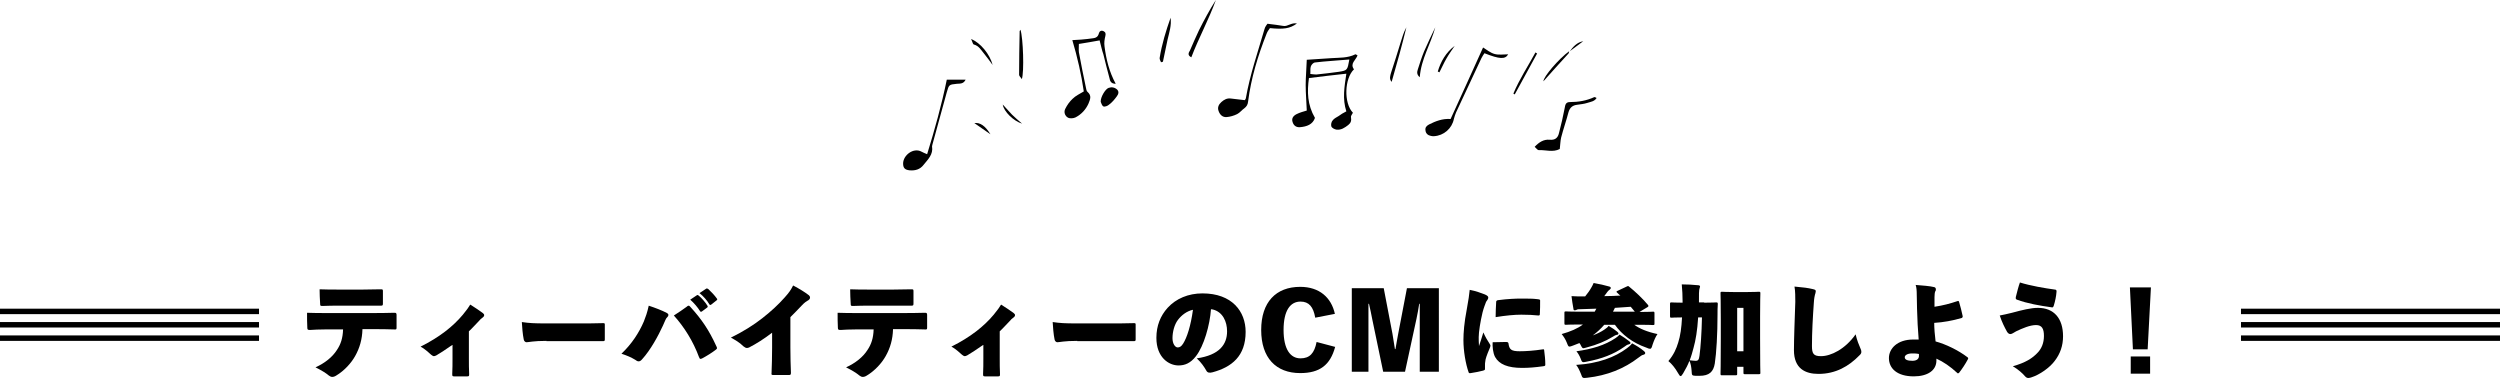 <?xml version="1.0" encoding="utf-8"?>
<!-- Generator: Adobe Illustrator 26.0.3, SVG Export Plug-In . SVG Version: 6.00 Build 0)  -->
<svg version="1.1" id="レイヤー_1" xmlns="http://www.w3.org/2000/svg" xmlns:xlink="http://www.w3.org/1999/xlink" x="0px"
	 y="0px" width="916px" height="138.6px" viewBox="0 0 916 138.6" style="enable-background:new 0 0 916 138.6;"
	 xml:space="preserve">
<g>
	<g>
		<g>
			<rect x="0" y="113.1" width="94.9" height="2"/>
			<rect x="0" y="118" width="94.9" height="2"/>
			<rect x="0" y="122.9" width="94.9" height="2"/>
		</g>
		<g>
			<rect x="821.1" y="113.1" width="94.9" height="2"/>
			<rect x="821.1" y="118" width="94.9" height="2"/>
			<rect x="821.1" y="122.9" width="94.9" height="2"/>
		</g>
	</g>
	<g>
		<path d="M132.8,120.7c-0.1,3.6-1,6.8-2.7,9.8c-1.4,2.5-3.9,5.3-6.9,7.1c-0.6,0.4-1.1,0.5-1.5,0.5c-0.4,0-0.8-0.2-1.2-0.5
			c-1.2-1-2.7-1.9-4.9-3c3.5-1.6,6.2-3.8,7.8-6.3c1.5-2.2,2.2-4.5,2.3-7.6h-6.6c-2.1,0-4.2,0.1-5.5,0.2c-0.8,0-1-0.1-1-0.8
			c-0.1-1.6-0.1-3.9-0.1-5.5c2.9,0.1,4.4,0.1,6.5,0.1h17.8c2.2,0,4,0,7.6-0.1c0.8,0,0.8,0.1,0.9,0.7c0,1.3,0,3.3,0,4.7
			c0,0.7-0.1,0.8-1.1,0.7c-2.9-0.1-4.7-0.1-7.3-0.1H132.8z M124,112c-2.1,0-3.4,0-5.7,0.1c-0.9,0-1,0-1-0.8
			c-0.1-1.6-0.2-3.7-0.2-5.3c2.8,0.1,4.1,0.1,6.9,0.1h9c2.7,0,3.9-0.1,6.4-0.1c0.8,0,0.9,0,0.9,0.7c0,1.3,0,3.2,0,4.5
			c0,0.7-0.1,0.8-0.8,0.8c-2.4,0-3.7,0-6.5,0H124z"/>
		<path d="M165.7,126.4c-2.1,1.5-4.6,3.1-5.8,3.8c-0.4,0.2-0.7,0.3-0.9,0.3c-0.3,0-0.6-0.2-1-0.5c-1-0.9-2.4-2.2-3.9-3
			c7-3.5,11.9-7.4,15.5-11.7c1.4-1.7,2.1-2.7,2.7-3.7c1.8,1.1,3.5,2.3,4.6,3.1c0.4,0.3,0.5,0.5,0.5,0.8c0,0.3-0.2,0.6-0.5,0.8
			c-0.5,0.3-1,0.8-1.5,1.4c-1.3,1.3-2.2,2.4-3.6,3.7v10.1c0,1.6,0,3.7,0.1,5.6c0,0.7-0.1,0.8-0.7,0.8c-1.7,0-3.1,0-4.8,0
			c-0.6,0-0.7-0.1-0.7-0.8c0.1-2,0.1-4,0.1-5.6V126.4z"/>
		<path d="M200.2,124.9c-4.8,0-6.5,0.5-7.3,0.5c-0.4,0-0.9-0.4-1-1c-0.4-1.9-0.6-4.6-0.7-6.4c2.7,0.4,4.5,0.5,8.7,0.5h11.8
			c3.8,0,5.8,0,9.3-0.1c0.5,0,0.6,0.1,0.6,0.5c0,1.7,0,3.7,0,5.5c0,0.4-0.1,0.6-0.6,0.6c-3.3,0-5.5,0-8.8,0H200.2z"/>
		<path d="M235.9,117.8c0.7-1.8,1.2-3.1,1.8-5.8c2.4,0.8,4.8,1.7,6.7,2.7c0.3,0.2,0.5,0.4,0.5,0.7c0,0.3-0.1,0.5-0.4,0.8
			c-0.5,0.4-0.8,1.3-1.6,3.1c-1.7,3.7-4.5,8.9-7.6,12.3c-0.5,0.6-0.9,0.8-1.3,0.8c-0.4,0-0.8-0.2-1.3-0.6c-1.5-0.9-2.9-1.5-5-2.2
			C231.4,126.1,234.1,122,235.9,117.8z M251.6,112.4c0.3-0.3,0.5-0.4,0.7-0.4c0.2,0,0.4,0.1,0.7,0.5c4,4.4,6.7,8.3,9.4,14.2
			c0.2,0.4,0.3,0.6,0.3,0.8c0,0.3-0.1,0.4-0.5,0.7c-1.3,1-3.2,2.2-4.9,3.1c-0.3,0.1-0.4,0.2-0.6,0.2c-0.3,0-0.4-0.2-0.6-0.7
			c-2.1-5.7-5.4-11-9.2-15.2C248.6,114.5,250.4,113.3,251.6,112.4z M255.3,108.2c0.3-0.2,0.4-0.1,0.7,0.1c1,0.8,2.4,2.4,3.2,3.7
			c0.2,0.3,0.1,0.5-0.1,0.7l-1.9,1.4c-0.3,0.2-0.5,0.2-0.7-0.1c-0.8-1.3-2.3-3.1-3.6-4.2L255.3,108.2z M258.7,105.8
			c0.3-0.2,0.5-0.1,0.8,0.1c1,0.9,2.4,2.4,3.1,3.4c0.1,0.1,0.2,0.3,0.2,0.4c0,0.1-0.1,0.3-0.3,0.4l-1.9,1.5
			c-0.3,0.2-0.5,0.2-0.7-0.1c-0.8-1.4-2.2-3-3.6-4.1L258.7,105.8z"/>
		<path d="M282.9,121.9c-3,2.3-5.7,4-8.4,5.4c-0.3,0.1-0.5,0.2-0.8,0.2c-0.4,0-0.8-0.2-1.3-0.6c-1.5-1.5-3-2.3-4.6-3.2
			c4.5-2.2,8.3-4.6,11.5-7.1c3.3-2.6,5.8-4.9,8.2-7.6c1.7-1.9,2.3-2.8,3.1-4.4c2.3,1.2,4.4,2.5,5.8,3.6c0.3,0.3,0.4,0.5,0.4,0.8
			c0,0.4-0.2,0.7-0.6,1c-0.7,0.4-1.3,0.7-2.6,2.1c-1.1,1.2-2.7,2.8-4,4.1v11.1c0,3.2,0.1,6.8,0.2,9.3c0,0.7-0.2,0.8-0.7,0.8h-5.8
			c-0.6,0-0.7-0.1-0.6-0.8c0.1-3,0.2-5.6,0.2-9.1V121.9z"/>
		<path d="M327.2,120.7c-0.1,3.6-1,6.8-2.7,9.8c-1.4,2.5-3.9,5.3-6.9,7.1c-0.6,0.4-1.1,0.5-1.5,0.5c-0.4,0-0.8-0.2-1.2-0.5
			c-1.2-1-2.7-1.9-4.9-3c3.5-1.6,6.2-3.8,7.8-6.3c1.5-2.2,2.2-4.5,2.3-7.6h-6.6c-2.1,0-4.2,0.1-5.5,0.2c-0.8,0-1-0.1-1-0.8
			c-0.1-1.6-0.1-3.9-0.1-5.5c2.9,0.1,4.4,0.1,6.5,0.1h17.8c2.2,0,4,0,7.6-0.1c0.8,0,0.8,0.1,0.9,0.7c0,1.3,0,3.3,0,4.7
			c0,0.7-0.1,0.8-1.1,0.7c-2.9-0.1-4.7-0.1-7.3-0.1H327.2z M318.4,112c-2.1,0-3.4,0-5.7,0.1c-0.9,0-1,0-1-0.8
			c-0.1-1.6-0.2-3.7-0.2-5.3c2.8,0.1,4.1,0.1,6.9,0.1h9c2.7,0,3.9-0.1,6.4-0.1c0.8,0,0.9,0,0.9,0.7c0,1.3,0,3.2,0,4.5
			c0,0.7-0.1,0.8-0.8,0.8c-2.4,0-3.7,0-6.5,0H318.4z"/>
		<path d="M360.2,126.4c-2.1,1.5-4.6,3.1-5.8,3.8c-0.4,0.2-0.7,0.3-0.9,0.3c-0.3,0-0.6-0.2-1-0.5c-1-0.9-2.4-2.2-3.9-3
			c7-3.5,11.9-7.4,15.5-11.7c1.4-1.7,2.1-2.7,2.7-3.7c1.8,1.1,3.5,2.3,4.6,3.1c0.4,0.3,0.5,0.5,0.5,0.8c0,0.3-0.2,0.6-0.5,0.8
			c-0.5,0.3-1,0.8-1.5,1.4c-1.3,1.3-2.2,2.4-3.6,3.7v10.1c0,1.6,0,3.7,0.1,5.6c0,0.7-0.1,0.8-0.7,0.8c-1.7,0-3.1,0-4.8,0
			c-0.6,0-0.7-0.1-0.7-0.8c0.1-2,0.1-4,0.1-5.6V126.4z"/>
		<path d="M394.7,124.9c-4.8,0-6.5,0.5-7.3,0.5c-0.4,0-0.9-0.4-1-1c-0.4-1.9-0.6-4.6-0.7-6.4c2.7,0.4,4.5,0.5,8.7,0.5h11.8
			c3.8,0,5.8,0,9.3-0.1c0.5,0,0.6,0.1,0.6,0.5c0,1.7,0,3.7,0,5.5c0,0.4-0.1,0.6-0.6,0.6c-3.3,0-5.5,0-8.8,0H394.7z"/>
		<path d="M449.6,121.4c0-3.6-1.6-7.1-5.2-8c-0.1,0-0.5-0.1-0.7-0.1c-0.4,5.8-2.6,13.5-5.5,17.2c-2,2.6-4.1,3.4-6.4,3.4
			c-3.5,0-8.1-2.9-8.1-10.1c0-4.5,1.5-8.1,4.1-11c3.1-3.4,7.6-5.3,12.8-5.3c10.8,0,15.8,6.6,15.8,14.1c0,8.9-5.1,12.9-12.1,14.8
			c-1.1,0.3-1.9,0.2-2.3-0.6c-0.8-1.4-1.8-2.9-3.5-4.5C446.8,130.1,449.6,126.2,449.6,121.4z M431.6,117.2c-1.3,1.7-2,4.4-2,6.7
			c0,2.1,1,3.4,1.9,3.4c0.7,0,1.3-0.3,2-1.4c1.4-2.2,2.8-6.5,3.6-12.4C434.8,114,432.9,115.5,431.6,117.2z"/>
		<path d="M481.9,116.4c-0.7-4-2.3-5.9-5.4-5.9c-3.7,0-6.2,3.2-6.2,10.4c0,7.1,2.5,10.4,6.2,10.4c3.4,0,5.1-1.9,5.9-6l6.8,1.8
			c-1.8,6.7-5.7,9.6-12.8,9.6c-8.9,0-14.3-5.6-14.3-15.8s5.4-15.8,14.3-15.8c7,0,11.4,3.9,12.7,9.9L481.9,116.4z"/>
		<path d="M527.3,136.2h-7.1v-24.9h-0.2c-0.3,1.8-0.6,3.8-1,5.5l-4.2,19.4h-8l-4-19.2c-0.4-1.9-0.7-3.7-1.2-5.7h-0.2v24.9h-6.1
			v-30.6h11.7l3.2,16.7c0.3,1.8,0.6,3.6,0.9,5.6h0.2c0.4-2,0.6-3.8,1-5.6l3.2-16.7h11.7V136.2z"/>
		<path d="M544.1,135.2c0,0.3-0.1,0.4-0.7,0.6c-1.2,0.3-3,0.7-4.5,0.9c-0.5,0.1-0.7,0-0.8-0.3c-1.1-3.1-1.9-7.8-1.9-11.8
			c0-2.7,0.3-6.5,1.2-11.1c0.7-3.7,0.9-5.5,1.1-7.3c2.2,0.4,4.3,1.2,5.6,1.7c1.1,0.5,1.2,0.8,1.2,1.2c0,0.5-0.5,1-0.8,1.5
			c-0.3,0.8-0.9,2.3-1.3,3.9c-0.8,3.3-1.4,7.2-1.4,9c0,0.7,0,2,0.1,3.3c0.5-1.5,0.9-2.6,1.6-5c0.8,1.8,1.6,3.1,2.2,4
			c0.2,0.3,0.4,0.6,0.4,0.9s-0.2,0.7-0.4,1.2c-0.9,2.1-1.5,3.8-1.5,4.6c-0.1,0.4-0.1,0.8-0.1,1.6V135.2z M551.8,125.3
			c0.7,0,0.8,0.2,0.9,0.5c0.3,2.2,0.9,2.9,4.1,2.9c2.3,0,5.2-0.2,8.5-0.7c0.4-0.1,0.5,0.1,0.5,0.5c0.2,1.7,0.4,3.1,0.4,5.1
			c0,0.4-0.1,0.5-0.8,0.6c-2.9,0.4-5.2,0.6-7.7,0.6c-5.2,0-8.4-1.3-9.9-4c-0.8-1.5-1-3.9-0.9-5.4L551.8,125.3z M548.2,110.6
			c0-0.4,0.3-0.5,0.5-0.6c3.7-0.5,6.9-0.6,8.3-0.6c3,0,4.7,0,6.2,0.2c1,0.1,1.1,0.2,1.1,0.5c0,1.6,0,3.2-0.1,5
			c0,0.4-0.2,0.5-0.5,0.5c-2.1-0.2-3.6-0.3-6.3-0.3c-2.5,0-5.7,0.3-9.4,0.9C548,114.5,548.1,112.3,548.2,110.6z"/>
		<path d="M578.1,118.9c-3,0-4,0.1-4.3,0.1c-0.5,0-0.6,0-0.6-0.6v-3.7c0-0.5,0-0.6,0.6-0.6c0.3,0,1.3,0.1,4.3,0.1h6.2
			c0.2-0.4,0.4-0.7,0.6-1.1l-6.1,0.2c-0.4,0-0.8,0-1.1,0.2c-0.3,0.1-0.4,0.2-0.7,0.2c-0.4,0-0.5-0.3-0.5-0.6c-0.3-1.6-0.5-3-0.7-4.6
			c1.5,0.1,2.7,0.1,3.9,0.1h1.1c0.9-1.1,1.7-2.2,2.3-3.3c0.3-0.5,0.5-0.9,0.8-1.6c1.9,0.3,4.1,0.8,5.8,1.3c0.4,0.1,0.5,0.4,0.5,0.5
			c0,0.3-0.3,0.5-0.5,0.7c-0.3,0.2-0.6,0.5-0.8,0.8c-0.4,0.6-0.7,1-1.1,1.5c2.1,0,4.1-0.1,5.9-0.2c-0.4-0.3-0.8-0.7-1.1-1
			c-0.2-0.1-0.3-0.3-0.3-0.4c0-0.1,0.1-0.3,0.3-0.3l3.4-1.6c0.3-0.1,0.4-0.2,0.5-0.2c0.1,0,0.3,0.1,0.5,0.3c2.1,1.7,4.8,4.2,6.8,6.6
			c0.1,0.2,0.2,0.3,0.2,0.4c0,0.1-0.1,0.3-0.3,0.4l-3,1.8h0.6c3,0,4-0.1,4.3-0.1c0.5,0,0.6,0,0.6,0.6v3.7c0,0.5,0,0.6-0.6,0.6
			c-0.3,0-1.3-0.1-4.3-0.1h-2.5c1.9,1.4,4.7,2.6,8.5,3.4c-0.7,1-1.3,2.4-1.8,3.9c-0.3,1.1-0.5,1.5-0.9,1.5c-0.3,0-0.7-0.1-1.3-0.4
			c-5.2-1.8-9.1-4.9-11.6-8.4h-3.9c-1.2,1.4-2.6,2.7-4.2,3.9c1.6-0.6,3-1.3,4.2-2.1c0.7-0.5,1.3-0.9,1.6-1.4
			c1.4,0.8,2.4,1.5,3.1,2.1c0.4,0.3,0.5,0.5,0.5,0.7c0,0.3-0.3,0.5-0.7,0.5c-0.4,0.1-0.8,0.3-1.4,0.7c-2.6,1.6-5.7,2.9-9.5,3.9
			c-0.6,0.1-0.9,0.3-1.2,0.3c-0.4,0-0.6-0.3-1-1.1c-0.1-0.3-0.3-0.5-0.5-0.8c-0.8,0.3-1.5,0.6-2.3,0.9c-0.6,0.2-1,0.4-1.3,0.4
			c-0.5,0-0.6-0.4-1-1.4c-0.5-1.3-1.2-2.3-1.9-3.2c3.2-0.9,5.8-2,7.8-3.5H578.1z M596.1,127.6c0.7-0.5,1.3-1,1.9-1.8
			c1.5,0.8,3,1.7,4.3,2.8c0.4,0.3,0.5,0.5,0.5,0.8c0,0.3-0.3,0.5-0.7,0.6c-0.5,0.1-0.9,0.4-1.7,1c-5.3,4.1-11.6,6.6-18.8,7.4
			c-1.7,0.2-1.8,0.2-2.3-1.3c-0.6-1.5-1.2-2.7-1.8-3.4C585.6,133.2,591.7,130.9,596.1,127.6z M591.9,123.9c0.7-0.5,1.1-0.8,1.5-1.3
			c1.3,0.8,2.5,1.6,3.5,2.4c0.4,0.3,0.5,0.4,0.5,0.7c0,0.3-0.3,0.4-0.7,0.5c-0.5,0.1-0.8,0.3-1.6,0.9c-3.8,2.7-8.3,4.4-13.7,5.4
			c-0.5,0.1-0.9,0.2-1.2,0.2c-0.5,0-0.7-0.3-1-1.2c-0.5-1.3-1.1-2.2-1.6-2.8C583.4,127.9,588,126.5,591.9,123.9z M591,114.2h8
			c-0.5-0.6-1-1.2-1.5-1.8c-1.9,0.1-3.8,0.3-5.8,0.4L591,114.2z"/>
		<path d="M624.4,110.9c3.1,0,4.1-0.1,4.4-0.1c0.5,0,0.6,0.1,0.6,0.6c-0.1,1.4-0.1,2.5-0.1,3.8c0,7.2-0.4,14.1-1,18
			c-0.5,3-2,4.5-5.6,4.5c-0.4,0-0.9,0-1.4,0c-1.4-0.1-1.4-0.1-1.5-1.9c-0.1-1.3-0.3-2.6-0.8-3.6c-0.5,1.4-1.3,2.9-2.3,4.6
			c-0.4,0.7-0.7,1-0.9,1c-0.3,0-0.5-0.3-0.9-1c-1.2-2.1-2.4-3.5-3.6-4.5c2-2.4,2.9-4.5,3.6-6.8c0.8-2.5,1.2-5.4,1.4-9.2
			c-2.6,0-3.6,0.1-3.8,0.1c-0.5,0-0.6,0-0.6-0.6v-4.4c0-0.5,0-0.6,0.6-0.6c0.2,0,1.3,0.1,4,0.1v-0.6c0-2.2-0.1-3.7-0.3-6.1
			c2.1,0,3.8,0.1,5.9,0.3c0.5,0,0.8,0.2,0.8,0.4c0,0.4-0.3,1-0.3,1.3c-0.1,0.6-0.1,1.3-0.1,4v0.6H624.4z M622.2,116.3
			c-0.3,4.8-0.9,8.4-1.7,11.2c-0.4,1.5-0.8,3-1.4,4.5c0.9,0.1,1.6,0.2,2.2,0.2c0.9,0,1.2-0.4,1.4-1.9c0.4-2.9,0.8-8.5,0.9-14H622.2z
			 M636.5,136.9c0,0.5,0,0.6-0.6,0.6h-4.9c-0.5,0-0.6,0-0.6-0.6c0-0.3,0.1-2.7,0.1-12.8v-6.9c0-6.9-0.1-9.4-0.1-9.7
			c0-0.5,0-0.6,0.6-0.6c0.3,0,1.2,0.1,4,0.1h5.4c2.7,0,3.7-0.1,4-0.1c0.5,0,0.6,0,0.6,0.6c0,0.3-0.1,2.7-0.1,8.4v8
			c0,9.9,0.1,12.3,0.1,12.6c0,0.5,0,0.6-0.6,0.6h-5c-0.5,0-0.6,0-0.6-0.6v-2.1h-2.3V136.9z M638.8,112.8h-2.3v15.9h2.3V112.8z"/>
		<path d="M664.1,105.9c1,0.2,1.2,0.4,1.2,0.8c0,0.4-0.2,1-0.3,1.3c-0.1,0.5-0.3,1.2-0.4,2.8c-0.4,5.6-0.7,11-0.7,16
			c0,2.8,0.6,3.7,3.3,3.7c3.7,0,8.9-2.6,12.7-8c0.5,2.2,1.3,4.1,1.7,5c0.3,0.6,0.4,1,0.4,1.4c0,0.4-0.1,0.8-0.8,1.4
			c-3.8,3.9-8.6,6.7-14.9,6.7c-4.8,0-9-1.9-9-8.7c0-4.1,0.3-11.9,0.5-17.7c0-1.5,0-4.1-0.3-5.6C660.9,105.3,662.4,105.5,664.1,105.9
			z"/>
		<path d="M709.5,132.1c0,3.6-3.2,5.8-8.3,5.8c-6.1,0-9.1-2.9-9.1-6.7c0-3.5,3.1-6.8,8.9-6.8c0.8,0,1.4,0,2,0
			c-0.3-3.7-0.5-7.3-0.6-11.3c0-2.1-0.1-3.5-0.1-5c0-1.7-0.1-2.8-0.4-3.7c2.4,0.2,5.3,0.4,6.8,0.8c0.4,0.1,0.6,0.4,0.6,0.8
			c0,0.2,0,0.5-0.2,0.7c-0.2,0.4-0.3,1.2-0.3,2.2c0,1.2,0,2.5,0,3.5c3.2-0.5,5.5-1.1,8.5-2.1c0.2-0.1,0.4,0,0.5,0.3
			c0.5,1.7,0.9,3.2,1.3,5.1c0.1,0.4,0,0.6-0.3,0.8c-3.4,1-6.8,1.6-10.1,1.8c0,1.9,0.2,4.5,0.5,6.8c3.7,1,8.3,3.2,11.7,5.8
			c0.3,0.2,0.3,0.5,0.1,0.8c-0.9,1.7-2.1,3.5-3.2,4.9c-0.2,0.2-0.5,0.3-0.6,0.1c-2.7-2.5-5.1-4.1-7.7-5.3V132.1z M703.1,129.7
			c-0.9-0.2-1.7-0.2-2.5-0.2c-1.8,0-2.7,0.7-2.7,1.4c0,0.9,1,1.3,2.8,1.3c1.7,0,2.5-0.8,2.4-2L703.1,129.7z"/>
		<path d="M737.2,114.6c3.7-1,6.9-1.8,9.5-1.8c5.9,0,9.2,3.9,9.2,10.4c0,3.4-1,6.4-3.1,9.1c-1.8,2.4-5.4,5-8.6,6
			c-0.4,0.1-0.7,0.2-1,0.2c-0.5,0-0.8-0.2-1.2-0.6c-0.9-1.1-2.6-2.6-4.5-3.7c4.6-1.3,7.2-2.9,9.2-5.1c1.3-1.4,2.2-3.4,2.2-6
			c0-2.6-0.7-4-2.9-4c-2.2,0-5,1.2-7.3,2.3c-0.4,0.2-0.9,0.5-1.2,0.7c-0.3,0.1-0.5,0.3-0.9,0.3c-0.4,0-0.8-0.2-1.2-0.8
			c-1-1.8-1.9-3.6-2.7-6C734.3,115.3,735.1,115.1,737.2,114.6z M752.9,106.1c0.5,0,0.7,0.3,0.6,0.9c-0.1,1.5-0.5,3.4-1,5
			c-0.2,0.6-0.4,0.7-0.8,0.6c-4.3-0.6-8.9-1.4-12.7-2.8c-0.4-0.2-0.5-0.3-0.4-1c0.4-1.6,1-4,1.5-5.3
			C743.9,104.7,749.2,105.6,752.9,106.1z"/>
		<path d="M786.9,128h-5.4l-1.1-22.7h7.7L786.9,128z M787.8,130.6v6.3h-7.1v-6.3H787.8z"/>
	</g>
	<g>
		<path d="M493.3,40.8c-1.5-4.6-0.7-9,0-13.8c-4.6,0.5-9,1-13.7,1.6c-0.7,5-0.6,9.8,2.2,14.6c-0.8,2.4-3,3.2-5.5,3.4
			c-1.4,0.1-2.3-0.6-2.7-1.9c-0.4-1.2,0.1-2.2,1.5-2.9c1.2-0.6,2.4-0.9,3.7-1.3c-0.1-3.1-0.4-6.2-0.4-9.3c0-3,0.3-6,0.4-9.3
			c3.2-0.2,6.1-0.4,9.1-0.6c2.9-0.2,5.9,0,8.7-1.4c0.1-0.1,0.4,0.2,0.8,0.4c-0.6,1.7-2.9,3-1.3,5.1c-3.5,3.3-3.8,12.4-0.4,15.9
			c-0.2,0.5-0.8,1.1-0.7,1.6c0.2,1.3,0,2.1-1,2.9c-1.3,1-2.6,1.9-4.3,1.7c-0.7-0.1-1.7-0.6-1.9-1.2c-0.2-0.6,0-1.7,0.5-2.2
			c0.5-0.7,1.4-1.1,2.2-1.6C491.3,41.9,492.1,41.4,493.3,40.8z M494.4,21.8c-4.4,0.4-8.6,0.6-12.7,1.1c-0.5,0.1-1.2,0.8-1.4,1.4
			c-0.3,0.8-0.1,1.8-0.2,2.8c0.9,0.1,1.5,0.2,2.2,0.2c2.8-0.3,5.5-0.6,8.3-1C493.7,25.8,493.7,25.7,494.4,21.8z"/>
	</g>
	<path d="M402.9,14.8c-2.7,0.5-5.1,0.9-7.6,1.3c0,1.2-0.1,2.1,0,3c0.8,4.4,1.7,8.8,2.6,13.1c0.1,0.5,0.2,1.2,0.6,1.5
		c1.6,1.4,0.9,2.8,0.3,4.3c-1,2.2-2.6,3.9-4.7,5c-0.8,0.4-2.1,0.5-2.8,0.1c-1.1-0.6-1.6-2-1-3.2c0.7-1.4,1.6-2.7,2.7-3.7
		c1.1-1.1,2.6-1.8,4.1-2.7c-0.9-6.2-2.3-12.4-4.2-18.8c1.2-0.1,2.3-0.1,3.3-0.2c1.5-0.1,2.9-0.3,4.4-0.5c0.9-0.1,1.7-0.5,2-1.7
		c0.2-0.8,0.8-1.3,1.7-0.9c0.8,0.4,0.9,0.9,0.7,1.8c-0.3,1.2-0.5,2.5-0.3,3.8c0.6,4.7,1.7,9.3,4.1,13.7c-1.8,0-2.1-1.1-2.3-2.1
		c-0.8-2.9-1.5-5.8-2.2-8.6C403.7,18.3,403.4,16.6,402.9,14.8z"/>
	<path d="M464.4,8.7c2.4,0.3,4.1,0.5,5.8,0.8c1.6,0.3,2.9-1.3,5-0.9c-2.6,1.9-4.9,2.2-9.9,1.7c-0.4,0.6-0.9,1.2-1.2,2
		c-3.2,8.1-5.7,16.3-6.8,24.9c-0.1,1.1-0.5,1.8-1.4,2.5c-0.9,0.6-1.6,1.6-2.6,2.1c-1.2,0.6-2.6,1-3.9,1.1c-1.4,0.1-2.4-0.8-2.9-2.2
		c-0.5-1.3,0-2.4,1-3.3c1-0.9,2.1-1.5,3.5-1.3c1.6,0.2,3.3,0.4,5.1,0.6c0.1-0.2,0.4-0.5,0.4-0.8c1.5-8.6,4.4-16.9,6.8-25.2
		C463.5,9.8,464.2,9,464.4,8.7z"/>
	<path d="M531.5,43.6c4-8.7,7.9-17.4,11.9-26.2c1.3,0.8,2.7,2,4.3,2.4c1.5,0.4,3.2,0.1,4.9,0.1c-1.1,1.9-3.1,1.8-8.7-0.4
		c-0.4,0.6-0.8,1.2-1.1,1.8c-3.1,6.6-6.2,13.3-9.3,19.9c-0.3,0.7-0.6,1.6-0.8,2.4c-0.7,3.5-3.7,6.1-7.3,6.3c-0.4,0-0.8,0-1.1-0.1
		c-1.1-0.2-1.9-0.9-2-2c-0.2-1.1,0.4-1.7,1.3-2.2C526,44.4,528.5,43.4,531.5,43.6z"/>
	<path d="M346.9,29.2c2.3,0,4.5,0,6.9,0c-0.8,1.6-2,1.4-3.2,1.5c-2.9,0.3-2.9,0.3-3.7,3.1c-1.8,6.4-3.5,12.9-5.3,19.3
		c0,0.2-0.1,0.4-0.1,0.5c0.5,3-1.5,4.8-3.1,6.8c-1.3,1.7-3.1,2.2-5.2,2c-1.7-0.2-2.3-0.9-2.3-2.5c0-3,3.8-6,6.8-4.3
		c0.5,0.3,1.1,0.5,2,0.9C342.5,47.4,345,38.5,346.9,29.2z"/>
	<path d="M571.5,54.6c-2.5,1.3-5.1,0.3-7.7,0.4c-0.5,0-0.9-0.7-1.5-1.2c1.6-1.7,3.3-2.8,5.5-2.6c2,0.2,3-0.7,3.4-2.4
		c0.8-3,1.5-6.1,2.1-9.2c0.2-1.2,0.4-2.2,1.9-2.2c3.1,0,6.1-0.5,8.9-1.8c0.2-0.1,0.5,0.1,0.9,0.3c-0.8,1.3-2.2,1.4-3.4,1.8
		c-1.2,0.4-2.5,0.5-3.8,0.7c-1.6,0.2-2.6,1-3.1,2.7c-0.8,3.1-1.9,6.2-2.7,9.3C571.7,51.7,571.7,53,571.5,54.6z"/>
	<path d="M403.3,37.3c-0.1-1.7,1.7-4.7,2.9-5.1c1.1-0.4,2.2-0.2,3.1,0.6c0.8,0.8,0.5,1.7-0.1,2.5c-0.8,1.1-1.7,2.2-2.8,3
		c-0.5,0.5-1.6,0.9-2.1,0.7C403.7,38.7,403.5,37.7,403.3,37.3z"/>
	<path d="M436.5,21c-1.6-0.8-0.9-1.8-0.5-2.5c1.1-2.5,2.1-4.9,3.3-7.4c1.9-3.8,3.9-7.5,6.2-11.1C442.9,7.2,439.2,13.9,436.5,21z"/>
	<path d="M373.9,10.9c1,3.1,1.4,15.5,0.5,18.1c-0.4-0.7-1-1.1-1-1.6c0-5.3,0.1-10.7,0.2-16C373.6,11.3,373.7,11.3,373.9,10.9z"/>
	<path d="M425.4,22.8c-0.2-0.5-0.6-1.1-0.5-1.6c0.8-5,2.3-9.9,4-14.7c0.4,2.8-0.5,5.4-1.1,8c-0.6,2.7-1.1,5.4-1.7,8.1
		C425.8,22.7,425.6,22.8,425.4,22.8z"/>
	<path d="M509.9,30c-1-1.1-0.5-2.3-0.2-3.4c1.2-3.7,2.4-7.4,3.5-11.1c0.6-1.9,1.1-3.7,2.1-5.5c-0.8,3.2-1.6,6.5-2.5,9.7
		C511.9,23,510.9,26.4,509.9,30z"/>
	<path d="M525.9,10c-1.7,6.2-5.2,11.6-5.7,18.3c-1.2-1-1-2-0.7-2.9c0.7-2.2,1.4-4.4,2.3-6.6C523.1,15.8,524.5,12.9,525.9,10z"/>
	<path d="M563.2,19.6c-2.7,5-5.5,10-8.2,15c-0.2-0.1-0.3-0.2-0.5-0.3c2.2-5.3,5.4-10.1,8.1-15.1C562.8,19.4,563,19.5,563.2,19.6z"/>
	<path d="M574.9,18.8c-0.1,0.3,0,0.6-0.2,0.8c-3.1,3.4-6.2,6.8-9.2,10.2C565.5,28.1,571.1,21.6,574.9,18.8
		C575,18.9,574.9,18.8,574.9,18.8z"/>
	<path d="M363.7,23.8c-1.2-1.6-2.1-2.9-3.1-4.1c-1.1-1.3-1.9-2.9-3.8-3.4c-0.4-0.1-0.5-1.1-1-2C359.2,15.6,362.7,19.9,363.7,23.8z"
		/>
	<path d="M526.8,26.2c1.1-3.7,3-7,6.2-9.4c-1,1.5-2.1,3-3,4.6c-1,1.7-1.7,3.4-2.6,5.1C527.2,26.4,527,26.3,526.8,26.2z"/>
	<path d="M367.4,38.3c1.2,1.3,2.3,2.5,3.4,3.7c1.1,1.1,2.3,2.1,3.7,3.3C371.4,44.4,367.8,40.9,367.4,38.3z"/>
	<path d="M362.9,49.2c-1.9-1.3-3.8-2.6-5.9-4.1C359.1,44.8,361,46.1,362.9,49.2z"/>
	<path d="M580.1,15.1c-1.7,1.3-3.4,2.5-5.1,3.8c0,0,0.1,0.1,0,0.1C576.4,17.1,577.8,15.5,580.1,15.1L580.1,15.1z"/>
</g>
</svg>
